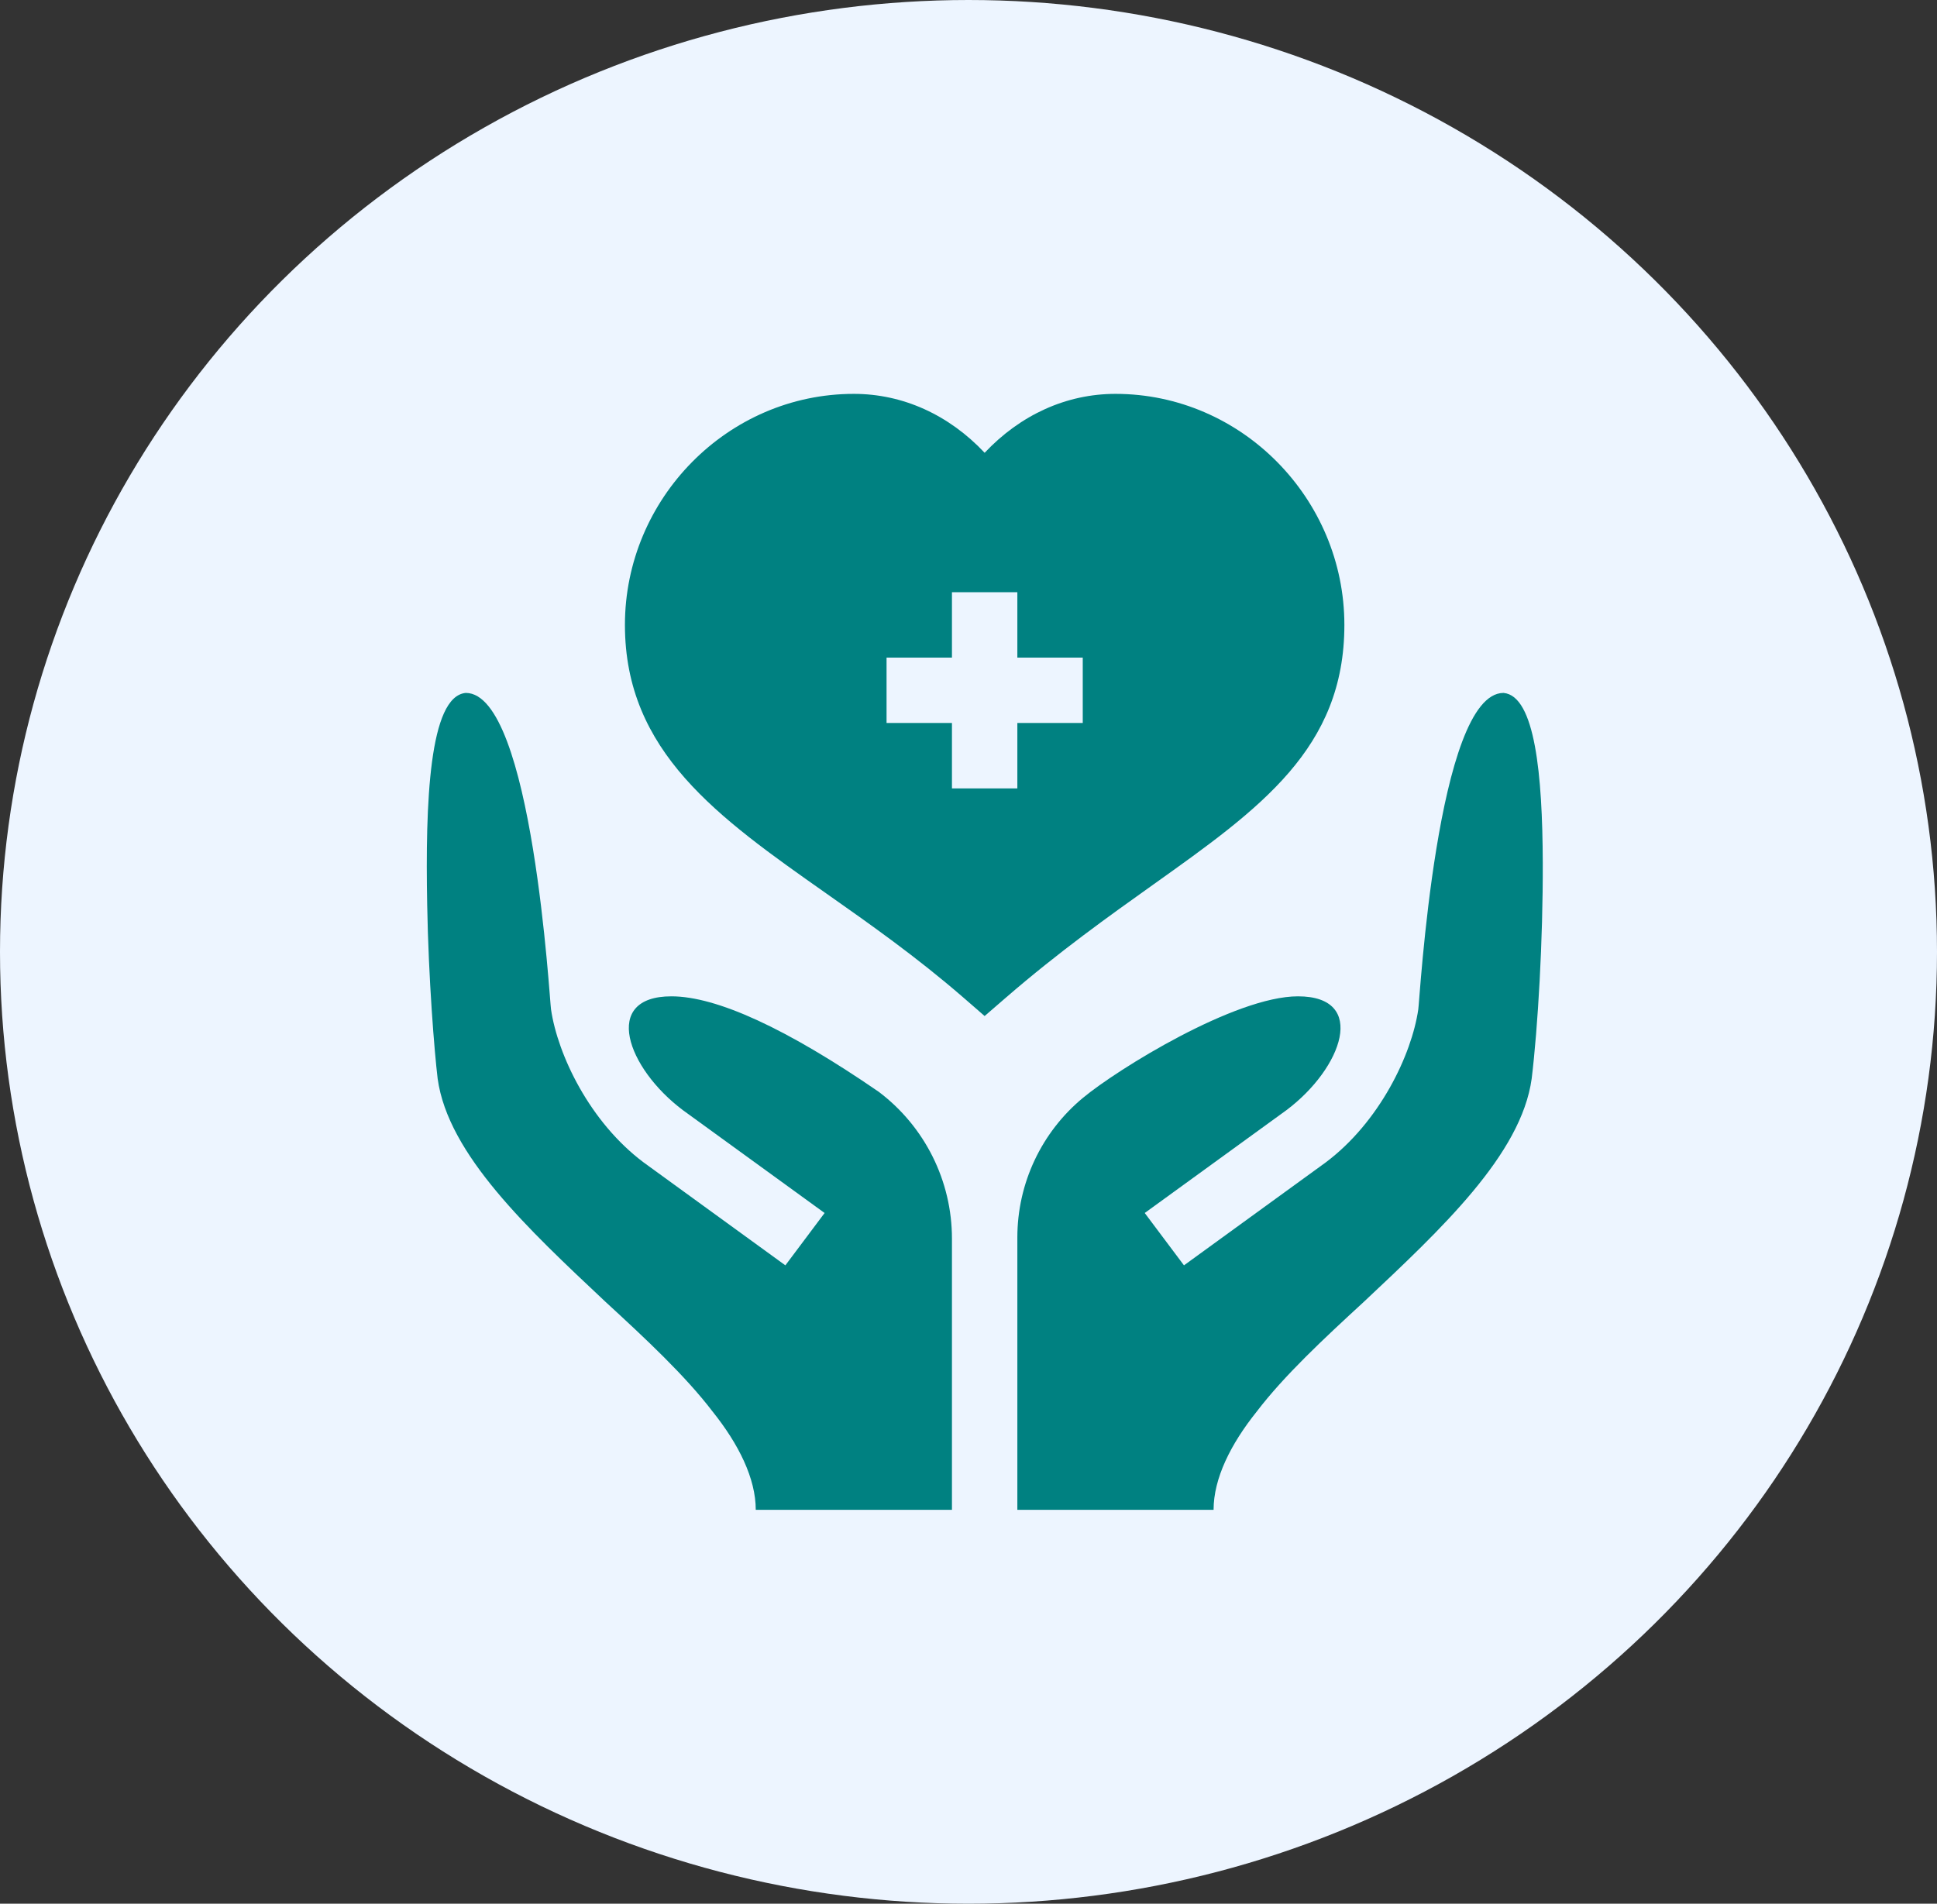 <svg width="59" height="58" viewBox="0 0 59 58" fill="none" xmlns="http://www.w3.org/2000/svg">
<rect x="0" y="0" width="59" height="58" fill="#333333" stroke="none"/>
<ellipse cx="29.5" cy="29" rx="29.5" ry="29" fill="#EDF5FF"/>
<path d="M40.949 19.039C40.949 15.195 37.821 12 33.977 12C32.478 12 31.079 12.641 29.992 13.795C28.906 12.641 27.506 12 26.008 12C22.163 12 19.035 15.195 19.035 19.039C19.035 22.906 21.873 24.902 25.159 27.214C26.514 28.167 27.915 29.154 29.34 30.389L29.991 30.955L30.644 30.39C32.254 28.997 33.785 27.907 35.135 26.945C38.383 24.632 40.949 22.806 40.949 19.039ZM32.98 22.027H30.988V24.02H28.996V22.027H27.004V20.035H28.996V18.043H30.988V20.035H32.98V22.027Z" fill="#008181"/>
<path d="M45.797 21.111C43.765 21.111 43.24 30.554 43.2 30.753C42.998 32.137 42.023 34.185 40.377 35.418L36.063 38.551L34.868 36.956L39.183 33.824C40.892 32.542 41.671 30.355 39.535 30.355C37.622 30.355 34.046 32.569 32.986 33.448C31.72 34.497 30.988 36.056 30.988 37.7V46H36.965C36.965 45.044 37.483 44.001 38.28 43.005C39.116 41.909 40.312 40.794 41.547 39.658C43.898 37.447 46.335 35.176 46.654 32.865C46.843 31.312 47 28.65 46.992 26.277C46.983 23.62 46.758 21.197 45.797 21.111Z" fill="#008181"/>
<path d="M26.765 33.263C23.956 31.331 21.825 30.355 20.45 30.355C18.314 30.355 19.093 32.542 20.802 33.824L25.117 36.956L23.922 38.551L19.608 35.418C17.961 34.185 16.987 32.137 16.784 30.753C16.744 30.554 16.22 21.111 14.188 21.111C13.072 21.21 12.953 24.458 13.012 27.566C13.052 29.837 13.232 32.048 13.331 32.865C13.65 35.176 16.087 37.447 18.438 39.658C19.673 40.794 20.868 41.909 21.705 43.005C22.502 44.001 23.02 45.044 23.02 46H28.996V37.74C28.997 35.98 28.17 34.323 26.765 33.263Z" fill="#008181"/>
</svg>
